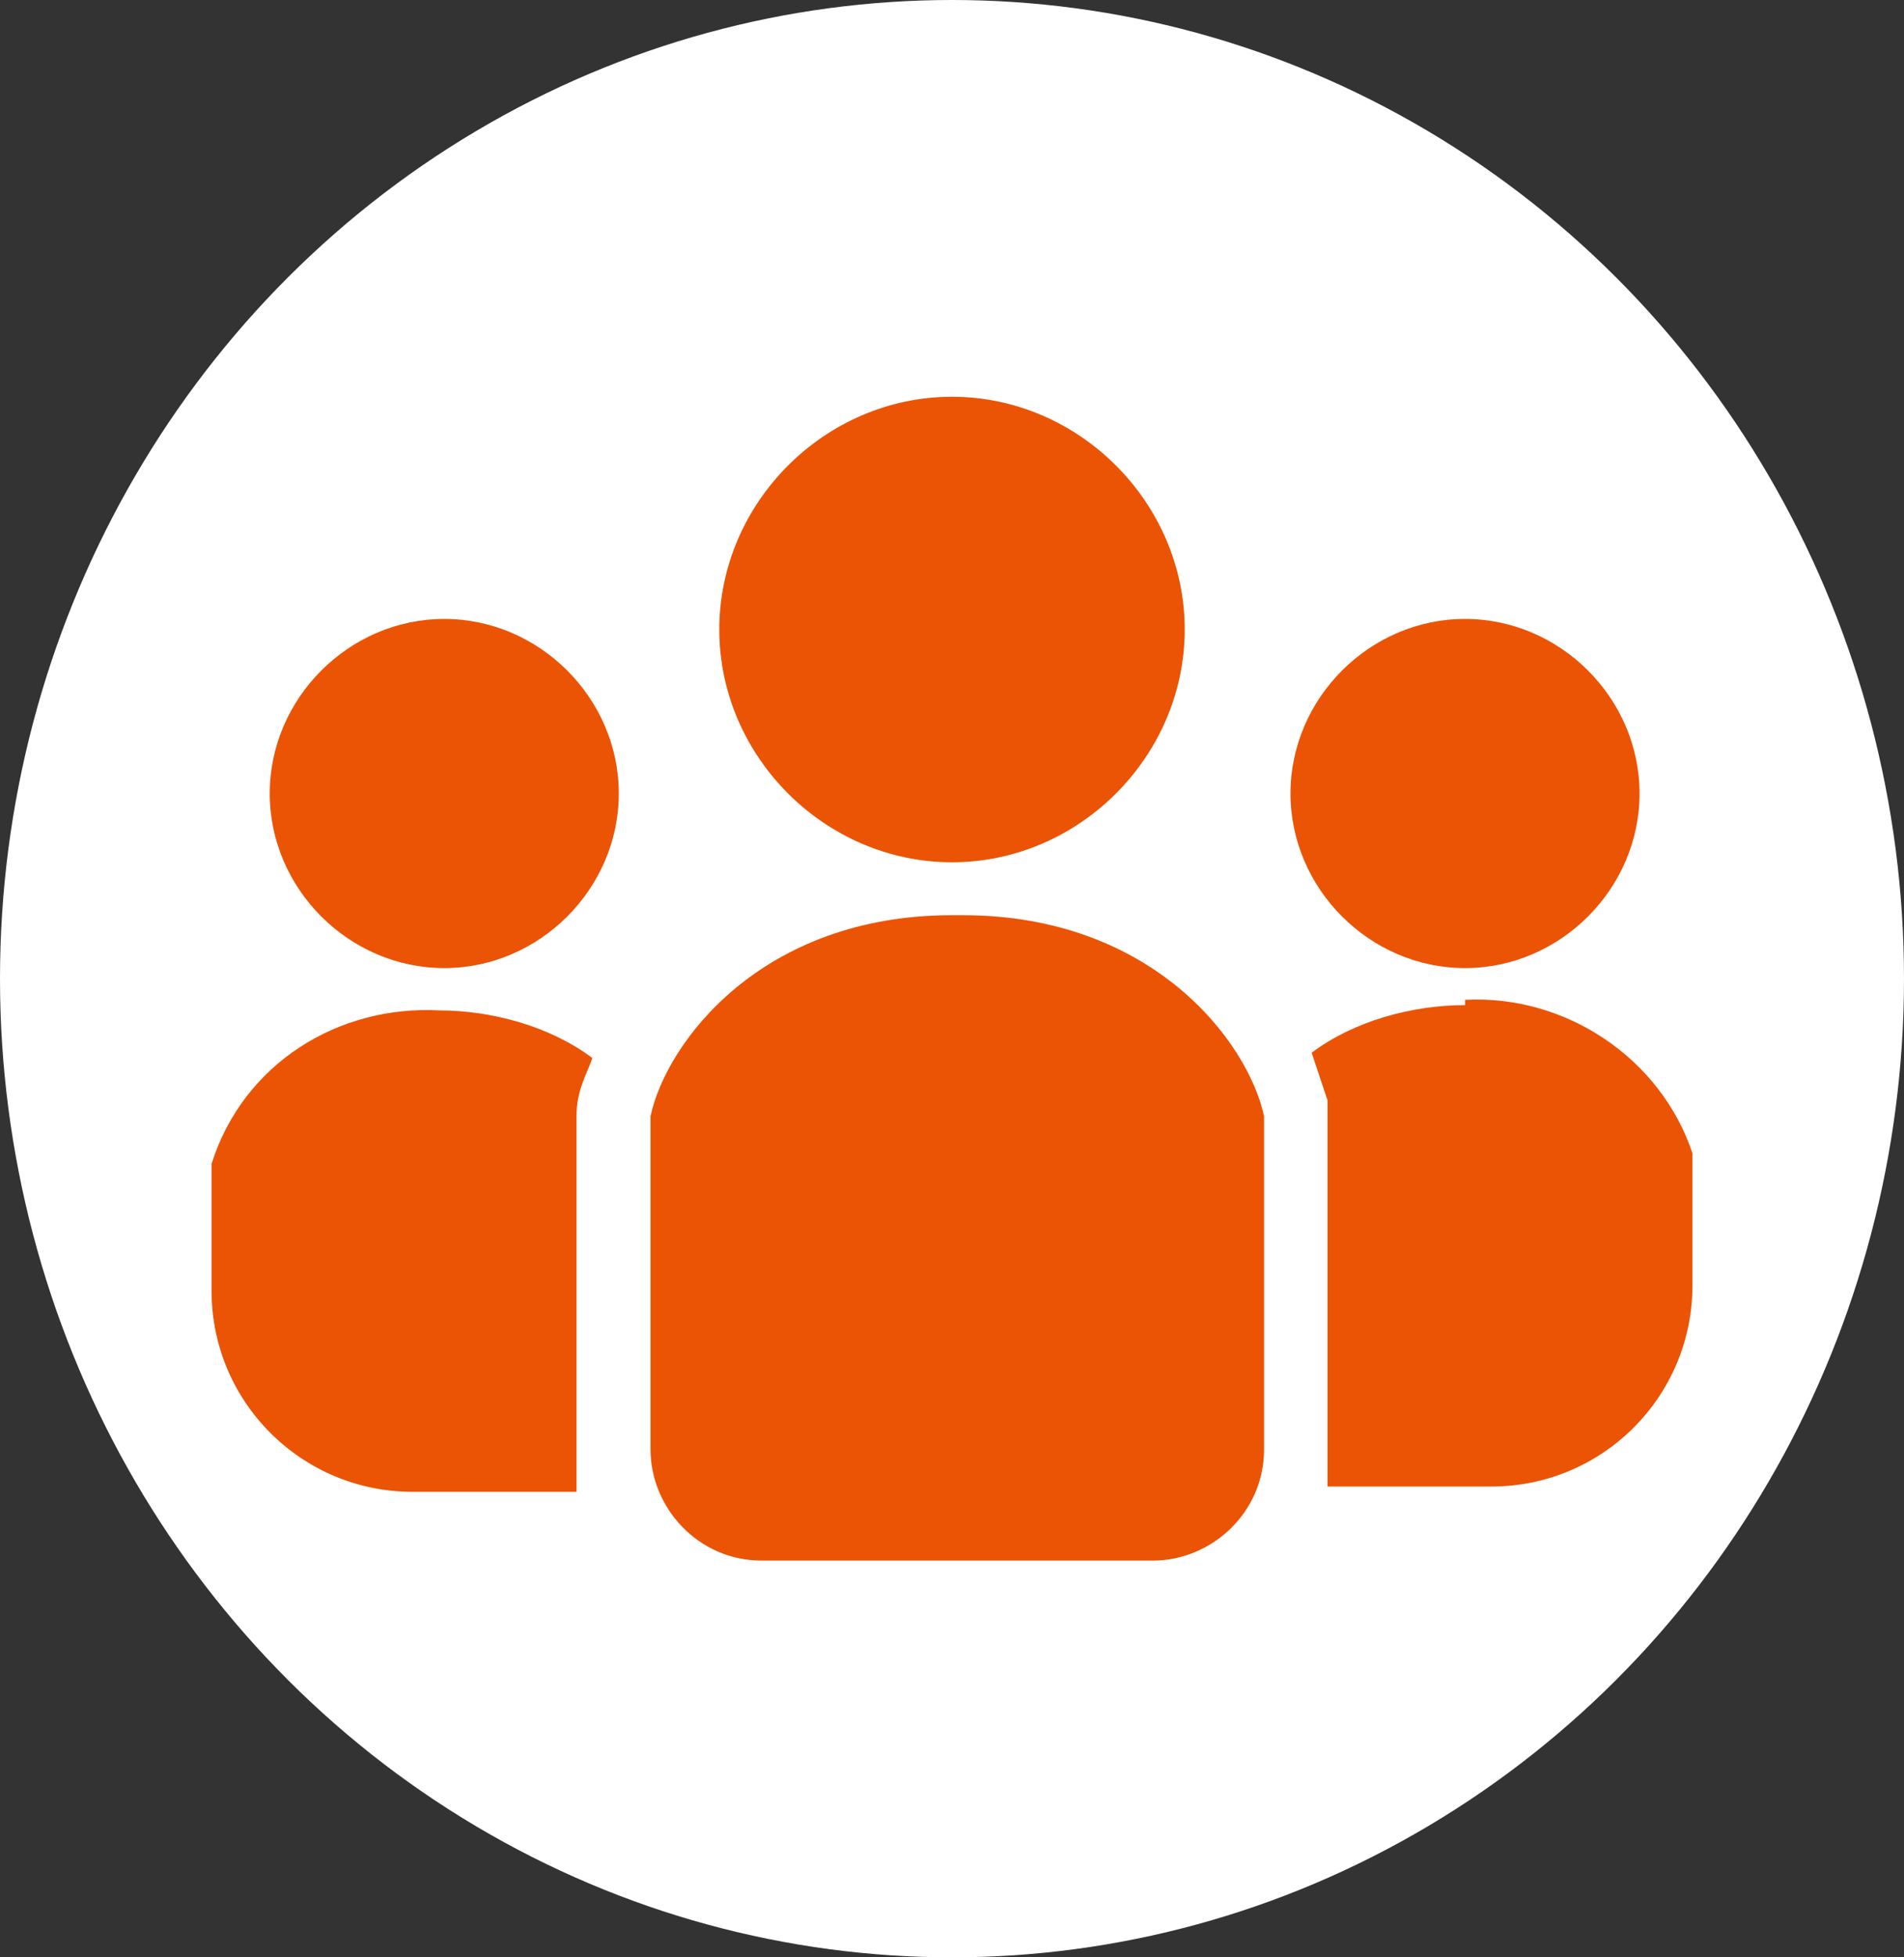 <?xml version="1.0" encoding="UTF-8"?>
<svg xmlns="http://www.w3.org/2000/svg" version="1.1" viewBox="0 0 36 37">
  <rect x="0" y="0" width="36" height="37" fill="#333333" stroke="none"/>
  <defs>
    <style>
      .cls-1 {
        fill: #fff;
      }

      .cls-2 {
        fill: #ea5404;
      }
    </style>
  </defs>
  <!-- Generator: Adobe Illustrator 28.6.0, SVG Export Plug-In . SVG Version: 1.2.0 Build 709)  -->
  <g>
    <g id="_グループ_1192" data-name="グループ_1192">
      <ellipse id="_楕円形_6" data-name="楕円形_6" class="cls-1" cx="18" cy="18.5" rx="18" ry="18.5"/>
      <g id="SNS人物アイコン">
        <path id="_パス_7123" data-name="パス_7123" class="cls-2" d="M18,16.3c2.4,0,4.4-2,4.4-4.4,0-2.4-2-4.4-4.4-4.4-2.4,0-4.4,2-4.4,4.4h0c0,2.4,2,4.4,4.4,4.4Z"/>
        <path id="_パス_7124" data-name="パス_7124" class="cls-2" d="M27.7,18.3c1.8,0,3.3-1.5,3.3-3.3s-1.5-3.3-3.3-3.3-3.3,1.5-3.3,3.3h0c0,1.8,1.5,3.3,3.3,3.3Z"/>
        <path id="_パス_7125" data-name="パス_7125" class="cls-2" d="M27.7,19c-1,0-2.1.3-2.9.9.1.3.2.6.3.9h0v7.3h3.1c2.1,0,3.8-1.7,3.8-3.8h0v-2.5c-.6-1.8-2.4-3-4.3-2.9Z"/>
        <path id="_パス_7126" data-name="パス_7126" class="cls-2" d="M8.4,11.7c-1.8,0-3.3,1.5-3.3,3.3s1.5,3.3,3.3,3.3,3.3-1.5,3.3-3.3h0c0-1.8-1.5-3.3-3.3-3.3Z"/>
        <path id="_パス_7127" data-name="パス_7127" class="cls-2" d="M4,21.9v2.5c0,2.1,1.7,3.8,3.8,3.8h3.1v-7.1h0c0-.5.2-.8.3-1.1-.8-.6-1.9-.9-2.9-.9-1.9-.1-3.7,1-4.3,2.9Z"/>
        <path id="_パス_7128" data-name="パス_7128" class="cls-2" d="M18,17.3c-3.6,0-5.4,2.4-5.7,3.8v6.3c0,1.1.9,2.1,2.1,2.1h7.4c1.1,0,2.1-.9,2.1-2.1v-6.3c-.3-1.4-2.1-3.8-5.7-3.8Z"/>
      </g>
    </g>
  </g>
</svg>